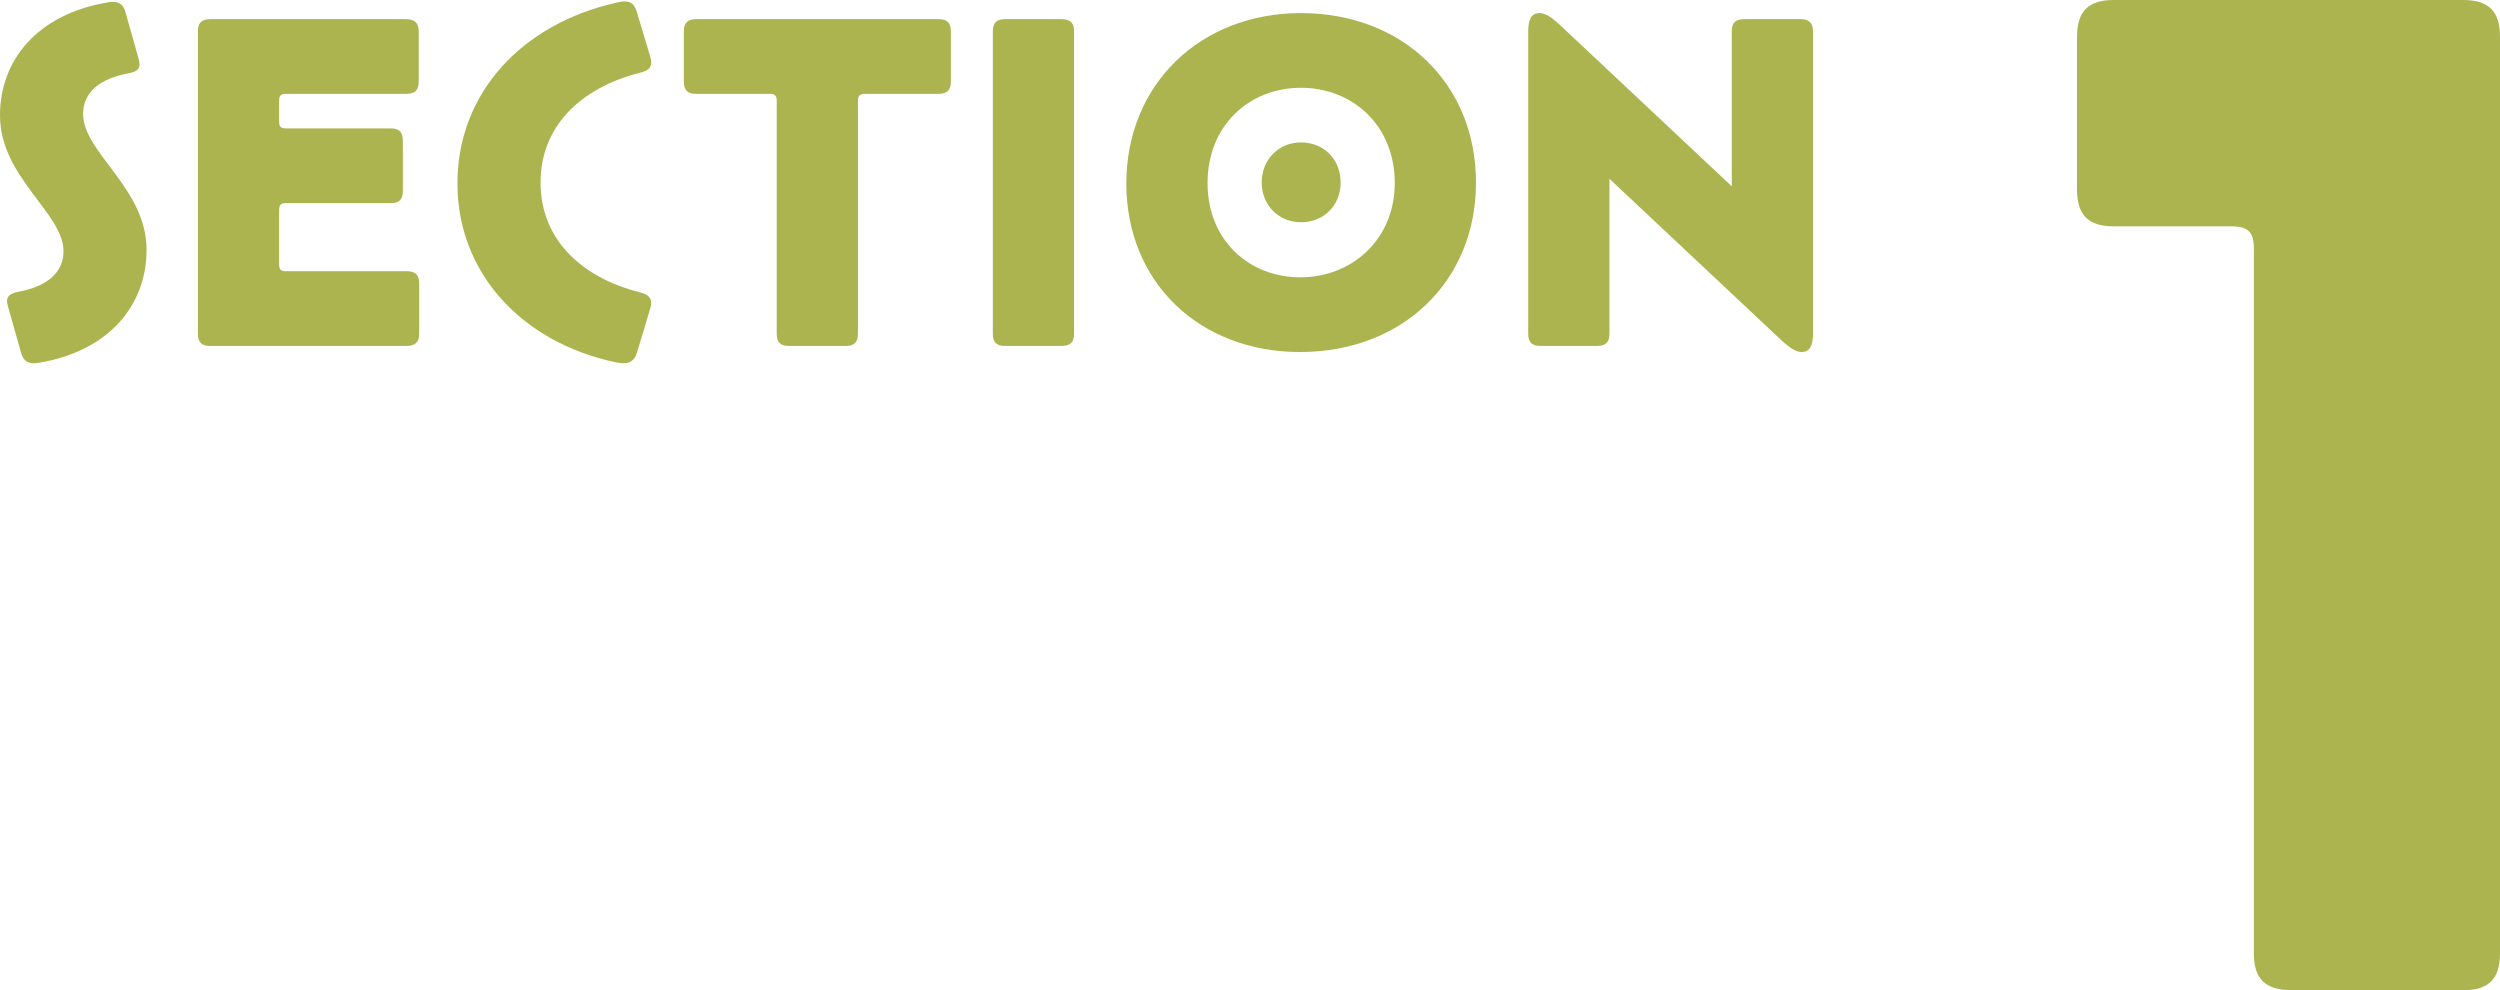 <?xml version="1.0" encoding="UTF-8"?><svg id="_レイヤー_2" xmlns="http://www.w3.org/2000/svg" viewBox="0 0 176.742 70.004"><defs><style>.cls-1{fill:#abb44e;}</style></defs><g id="_実_x5F_文字_x5F_上"><path class="cls-1" d="M2.739,25.646c-.132.033-.23.033-.362.033-.495,0-.76-.264-.892-.759l-.924-3.267c-.033-.132-.066-.264-.066-.363,0-.363.264-.561.792-.66,1.98-.363,3.202-1.32,3.202-2.872,0-2.706-4.489-5.214-4.489-9.604C0,4.226,2.674.992,7.624.167c.132-.033.265-.033.363-.033.495,0,.759.231.892.759l.924,3.268c.033.132.065.264.065.396,0,.33-.23.528-.792.627-1.947.363-3.201,1.287-3.201,2.872,0,2.739,4.488,5.248,4.488,9.604,0,3.895-2.64,7.162-7.624,7.987Z"/><path class="cls-1" d="M29.636,20.035v3.565c0,.594-.297.858-.891.858h-13.896c-.594,0-.857-.264-.857-.858V2.213c0-.594.264-.858.857-.858h13.862c.594,0,.891.264.891.858v3.564c0,.627-.297.858-.891.858h-8.482c-.396,0-.495.132-.495.495v1.452c0,.363.1.495.495.495h7.394c.594,0,.857.264.857.858v3.564c0,.627-.264.858-.857.858h-7.394c-.396,0-.495.132-.495.528v3.795c0,.363.1.495.495.495h8.516c.594,0,.891.231.891.858Z"/><path class="cls-1" d="M43.527.2c.265-.066.463-.099.628-.099.527,0,.726.264.891.825l.892,2.97c.065.198.099.363.099.528,0,.396-.264.594-.825.726-4.258,1.089-6.997,3.861-6.997,7.756s2.739,6.667,6.997,7.756c.562.132.825.363.825.759,0,.132-.033.297-.099.495l-.892,2.971c-.165.528-.429.792-.957.792-.165,0-.363-.033-.562-.066-6.699-1.419-11.188-6.37-11.188-12.641,0-6.37,4.521-11.254,11.188-12.772Z"/><path class="cls-1" d="M66.364,6.635h-5.215c-.363,0-.495.132-.495.495v16.47c0,.594-.264.858-.858.858h-4.026c-.594,0-.858-.264-.858-.858V7.13c0-.363-.132-.495-.495-.495h-5.215c-.594,0-.857-.264-.857-.858v-3.564c0-.594.264-.858.857-.858h17.163c.594,0,.858.264.858.858v3.564c0,.594-.265.858-.858.858Z"/><path class="cls-1" d="M75.041,24.458h-3.993c-.595,0-.858-.264-.858-.858V2.213c0-.594.264-.858.858-.858h3.993c.627,0,.892.264.892.858v21.387c0,.594-.265.858-.892.858Z"/><path class="cls-1" d="M91.971.926c7.195,0,12.377,4.983,12.377,11.98s-5.215,11.981-12.442,11.981c-7.097,0-12.278-4.918-12.278-11.915S84.842.926,91.971.926ZM91.938,19.606c3.631,0,6.667-2.673,6.667-6.667,0-4.093-3.003-6.733-6.634-6.733-3.663,0-6.601,2.673-6.601,6.733,0,4.026,2.904,6.667,6.567,6.667ZM91.971,10.068c1.617,0,2.806,1.188,2.806,2.838,0,1.617-1.188,2.806-2.806,2.806-1.551,0-2.772-1.188-2.772-2.806,0-1.65,1.222-2.838,2.772-2.838Z"/><path class="cls-1" d="M123.288,1.354h3.994c.594,0,.891.264.891.858v21.387c0,.825-.23,1.287-.792,1.287-.462,0-.924-.33-1.716-1.089l-11.882-11.156v10.958c0,.594-.265.858-.892.858h-3.993c-.595,0-.858-.264-.858-.858V2.213c0-.825.231-1.287.792-1.287.462,0,.924.33,1.717,1.089l11.881,11.156V2.213c0-.594.265-.858.858-.858Z"/><path class="cls-1" d="M174.142,70.004h-12.101c-1.9,0-2.7-.8-2.7-2.6V17.601c0-1.2-.4-1.6-1.601-1.6h-8.3c-1.801,0-2.601-.8-2.601-2.6V2.6c0-1.8.8-2.6,2.601-2.6h24.701c1.8,0,2.601.8,2.601,2.6v64.804c0,1.8-.801,2.6-2.601,2.6Z"/></g></svg>